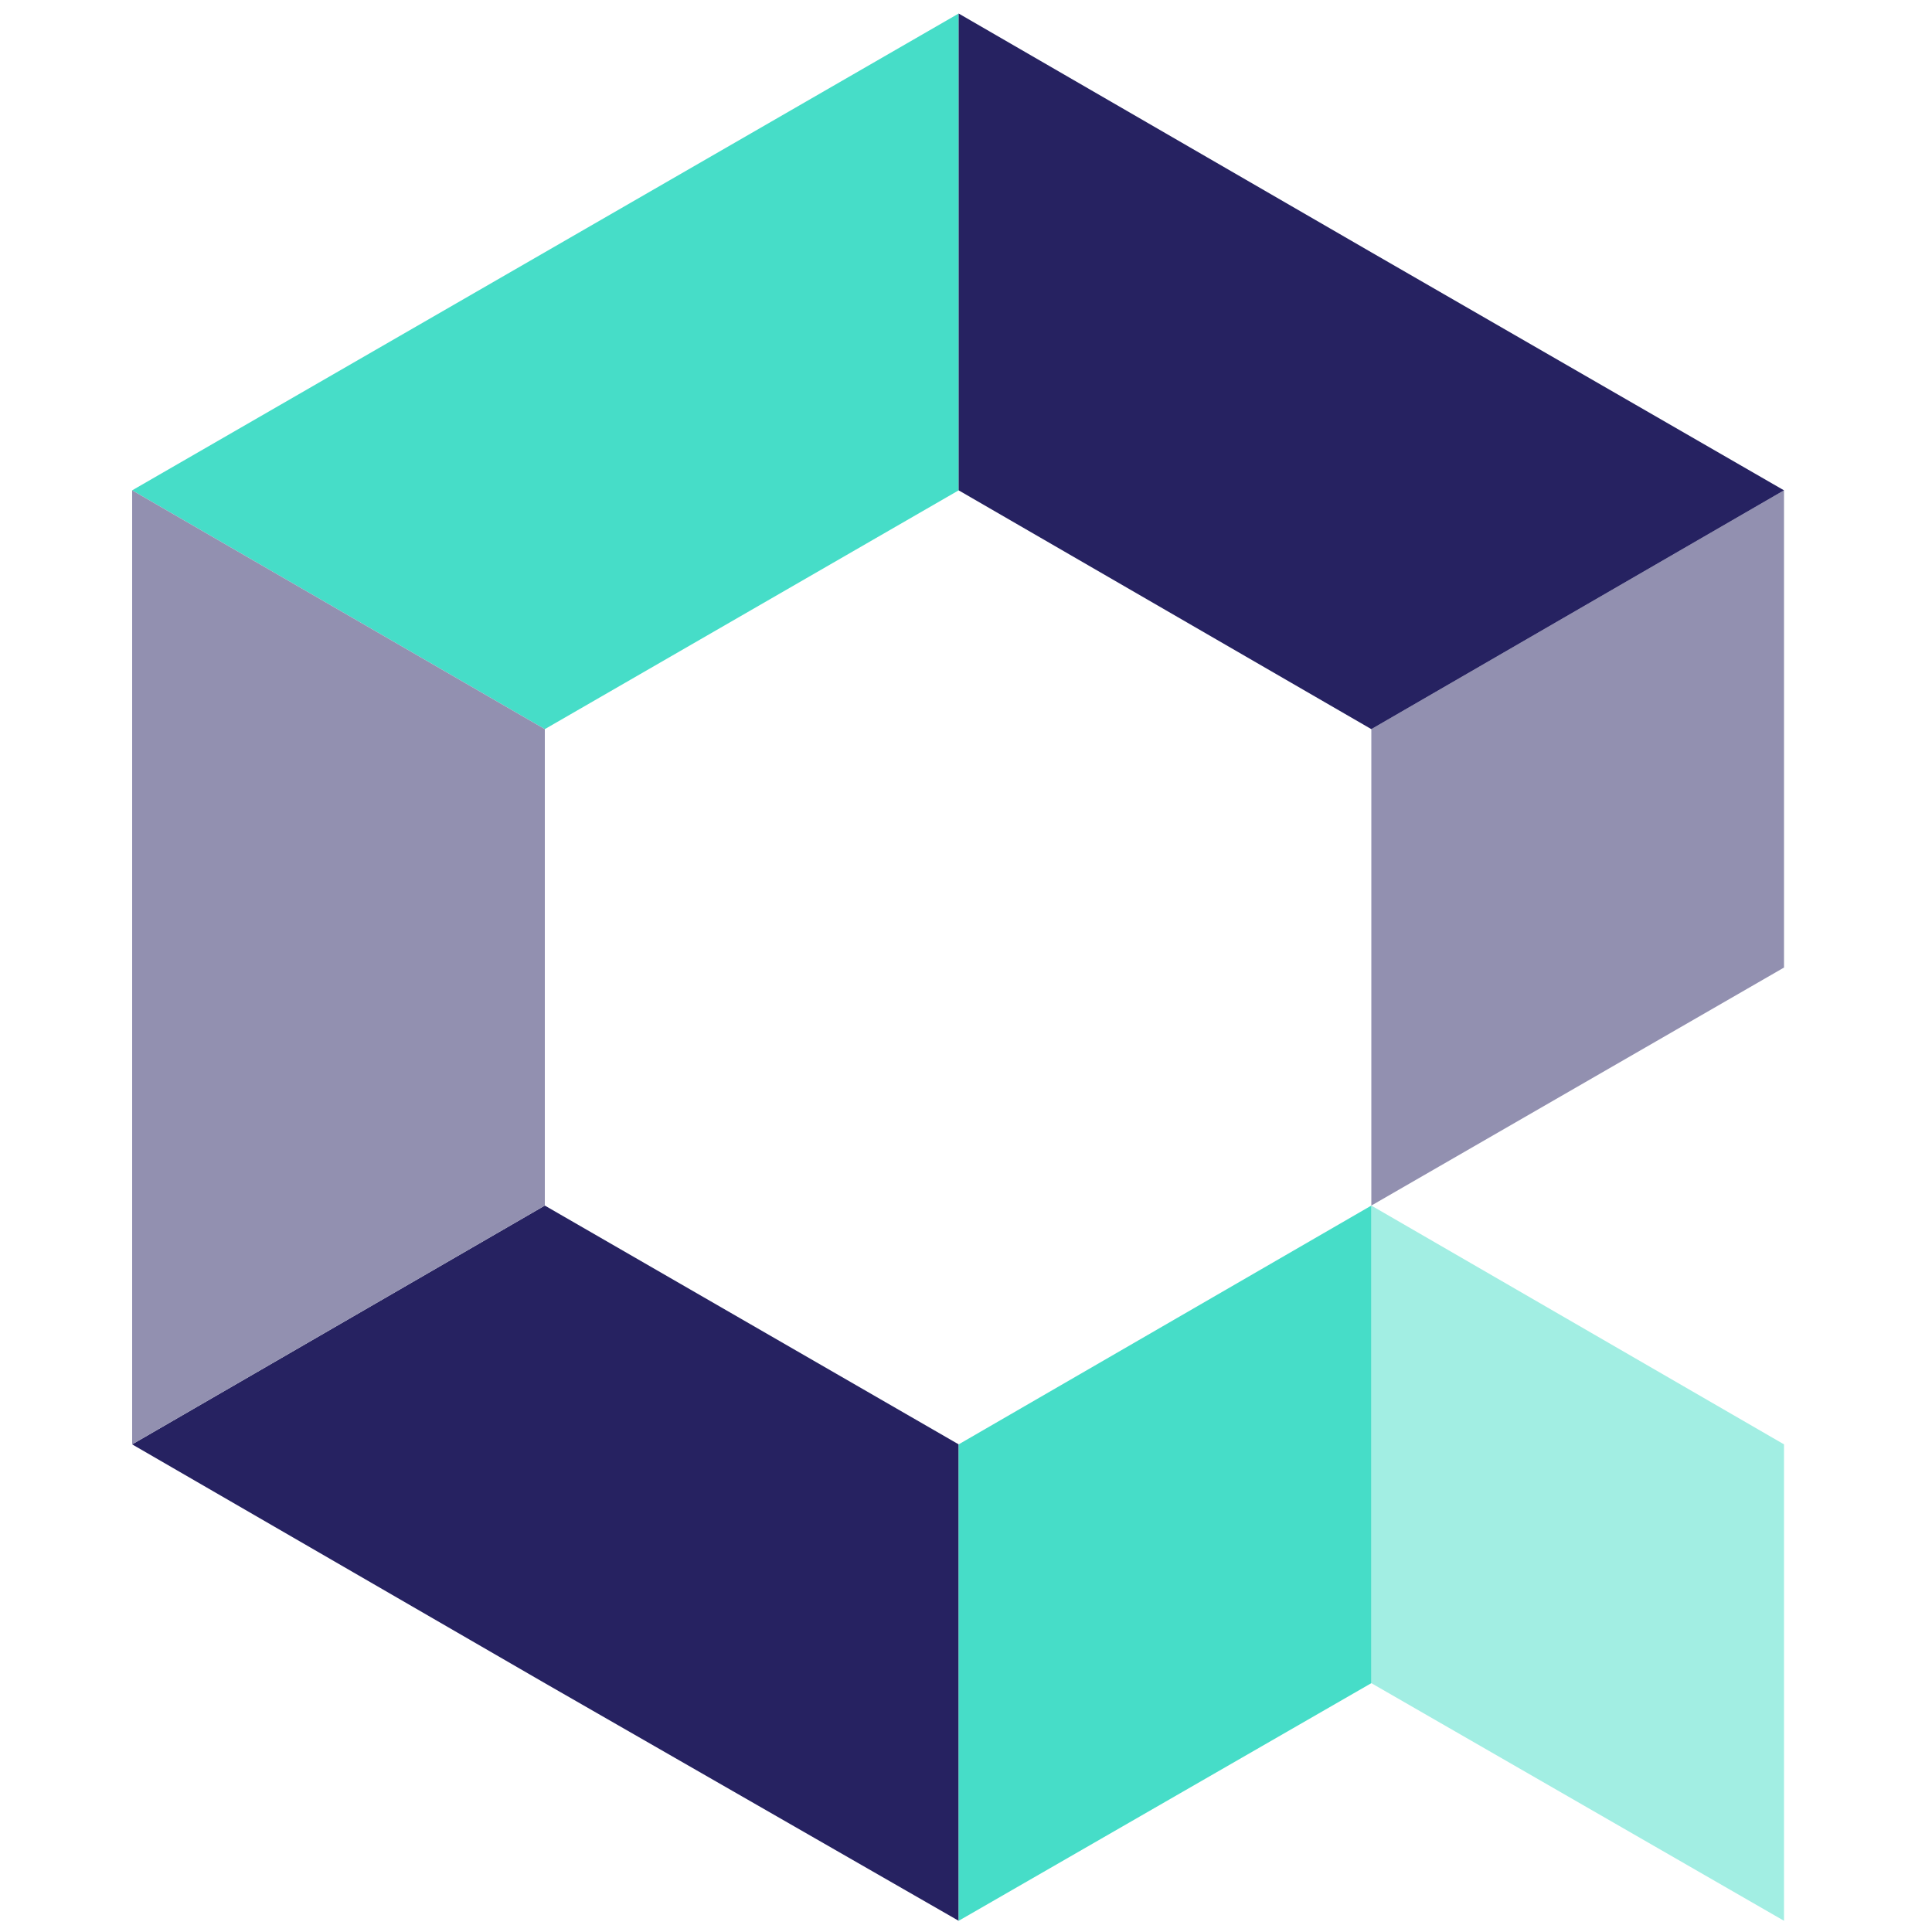 <?xml version="1.0" encoding="utf-8"?>
<!-- Generator: Adobe Illustrator 23.0.2, SVG Export Plug-In . SVG Version: 6.00 Build 0)  -->
<svg version="1.1" id="qnt" xmlns="http://www.w3.org/2000/svg" xmlns:xlink="http://www.w3.org/1999/xlink" x="0px" y="0px"
	 viewBox="0 0 500 500" style="enable-background:new 0 0 500 500;" xml:space="preserve">
<style type="text/css">
	.st0{fill:#9290B0;}
	.st1{fill:#A2EEE3;}
	.st2{fill:#46DDC8;}
	.st3{fill:#262261;}
</style>
<g>
	<polygon class="st0" points="354.9,188.7 354.9,188.7 354.9,312 461.7,250.4 461.7,250.4 461.7,126.9 	"/>
	<polygon class="st1" points="461.7,373.8 461.7,373.8 354.9,312 354.9,435.6 354.9,435.6 461.7,497.1 	"/>
	<path class="st2" d="M248.1,126.9L248.1,126.9L248.1,126.9L248.1,126.9V3.5L34.2,126.9L141,188.7l0,0L248.1,126.9L248.1,126.9z"/>
	<polygon class="st3" points="248.1,373.8 141,312 141,312 34.2,373.8 141,435.6 141,435.6 141,435.6 141,435.6 248.1,497.1 
		248.1,373.8 	"/>
	<polygon class="st0" points="34.2,126.9 34.2,250.4 34.2,250.4 34.2,373.8 141,312 141,312 141,188.7 	"/>
	<polygon class="st2" points="354.9,312 248.1,373.8 248.1,373.8 248.1,497.1 354.9,435.6 354.9,435.6 	"/>
	<polygon class="st3" points="354.9,188.7 461.7,126.9 354.9,65.3 354.9,65.3 354.9,65.3 354.9,65.3 354.9,65.3 354.9,65.3 
		248.1,3.5 248.1,126.9 248.1,126.9 354.9,188.7 354.9,188.7 354.9,188.7 	"/>
</g>
</svg>
